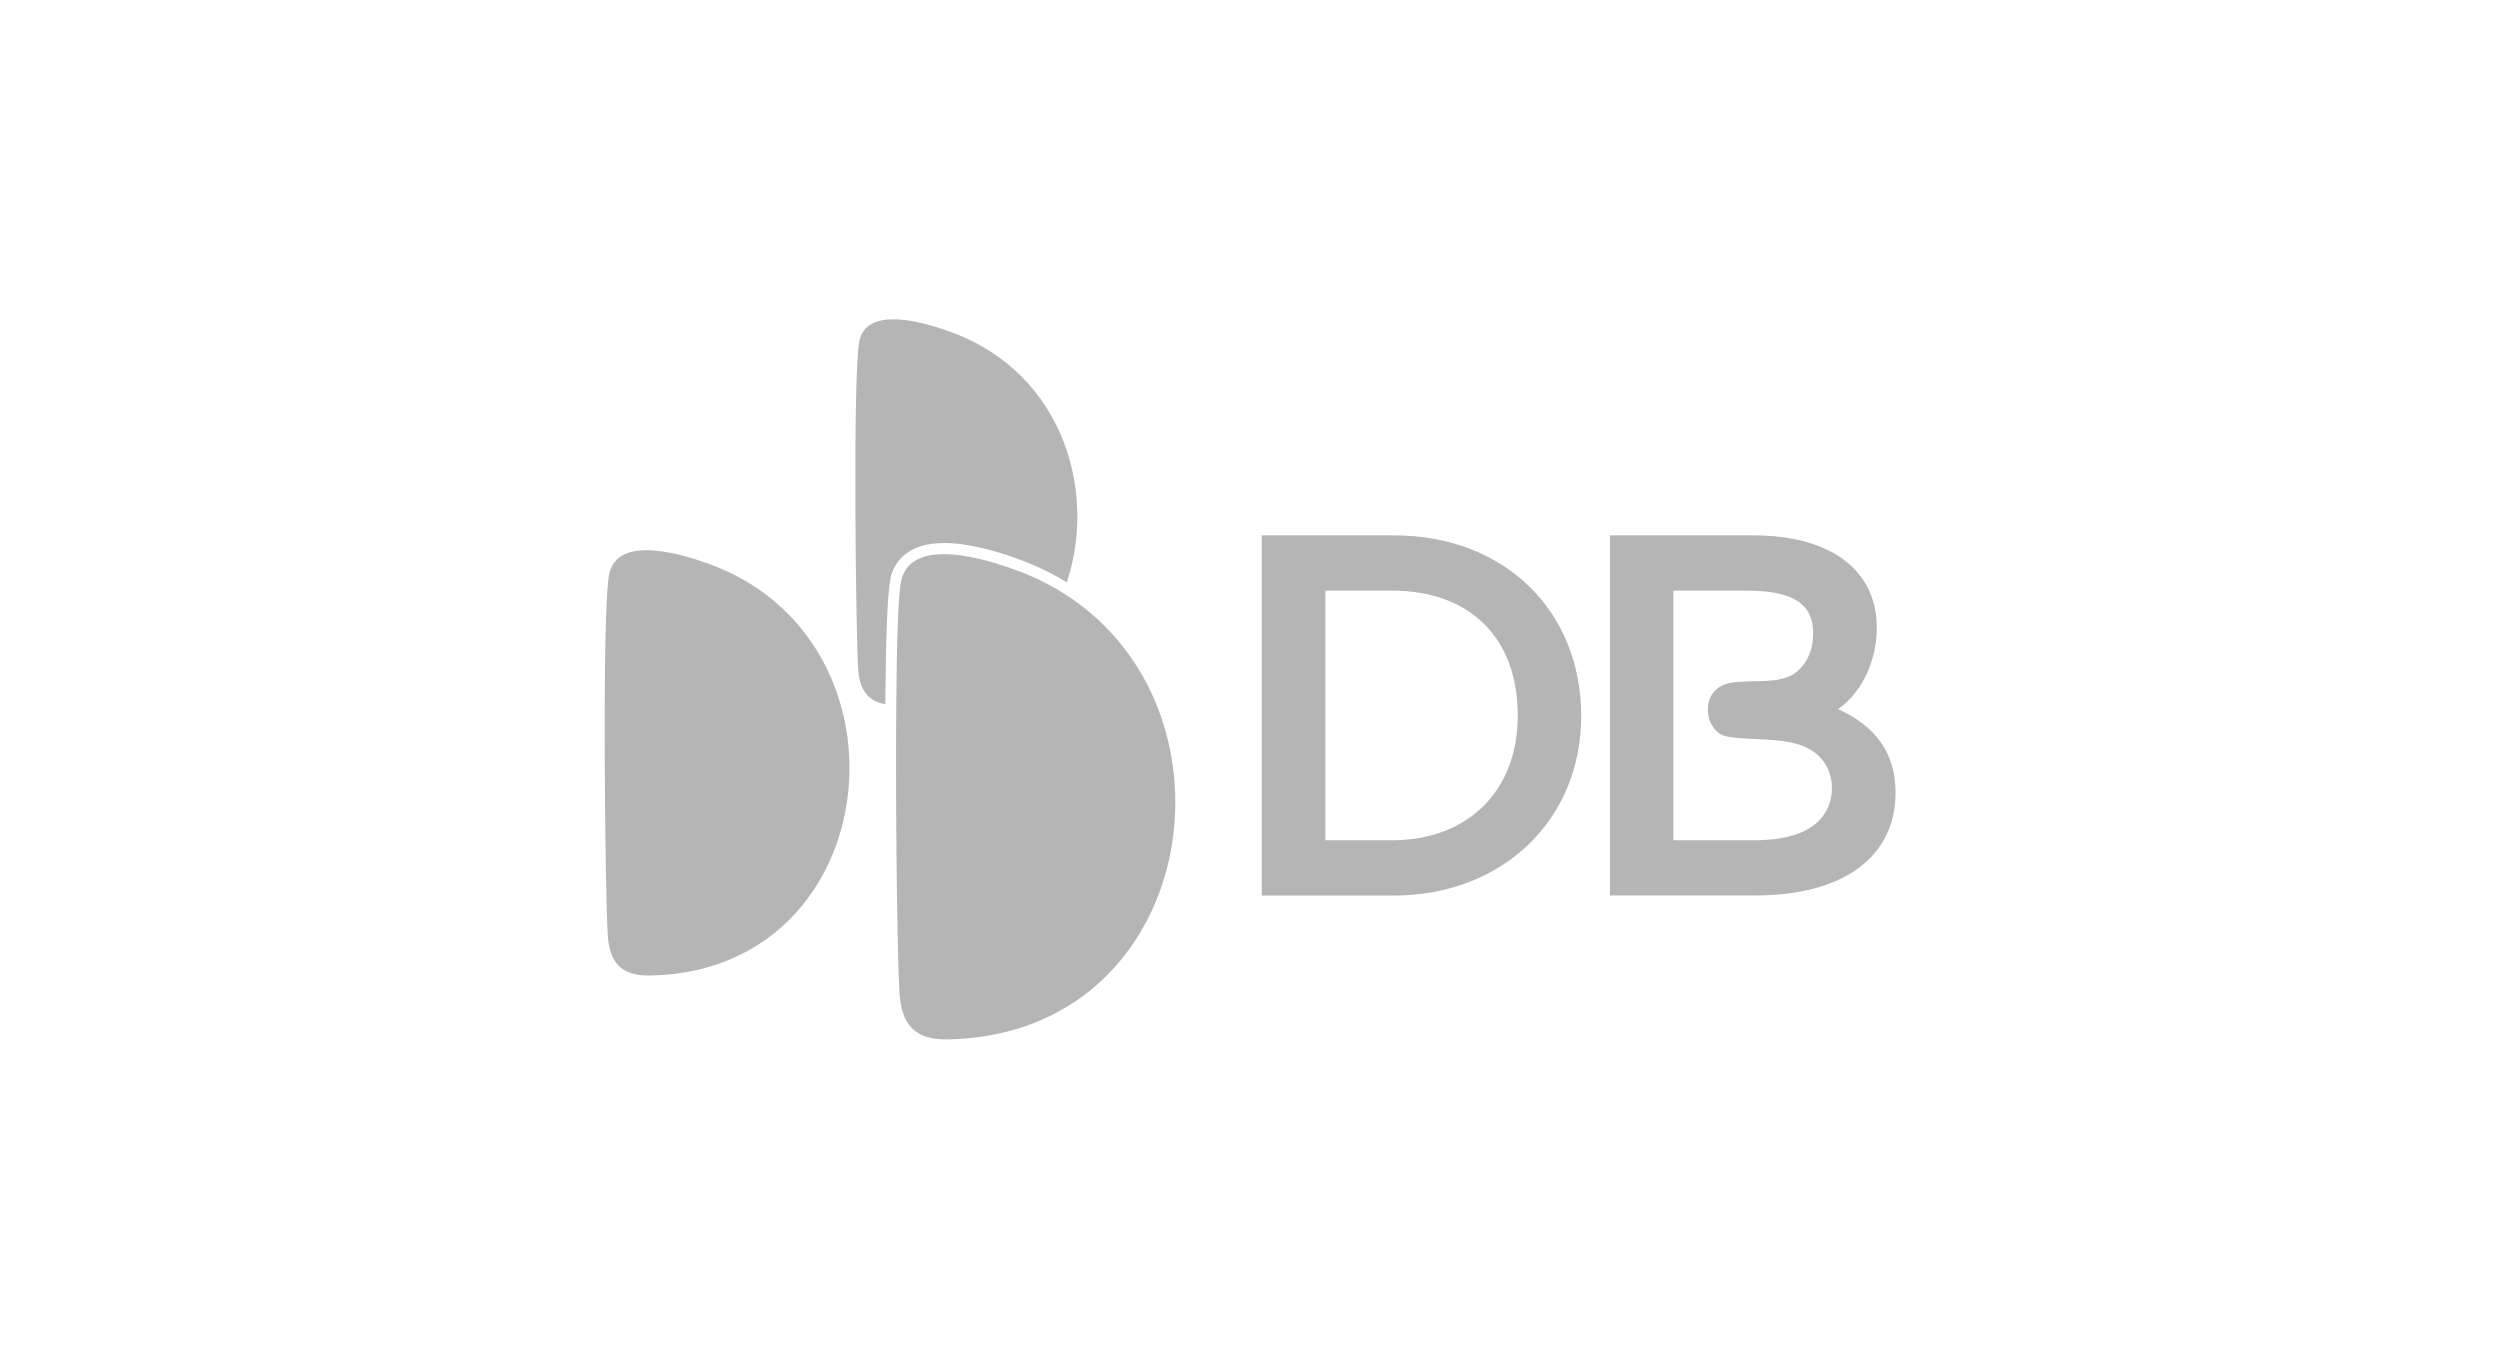 <svg width="736" height="400" viewBox="0 0 736 400" fill="none" xmlns="http://www.w3.org/2000/svg">
<g clip-path="url(#clip0_581_6344)">
<path d="M410.272 157.6H371.444V263.652H410.272C442.29 263.652 465.509 241.42 465.509 210.806C465.509 180.193 443.322 157.6 410.272 157.6ZM446.83 210.677C446.83 232.961 432.021 247.378 409.757 247.378H390.201V173.874H409.757C432.666 173.874 446.83 187.698 446.83 210.652V210.677Z" fill="#B5B5B6"/>
<path d="M541.076 208.769C548.016 204.075 552.531 194.661 552.531 184.809C552.531 167.787 538.909 157.6 516.025 157.6H473.972V263.626H516.773C542.65 263.626 558.078 252.278 558.052 233.347C558.052 222.025 552.531 213.953 541.128 208.769M509.007 201.109C505.576 201.934 503.512 204.075 502.919 207.247C502.557 209.723 503.048 212.302 504.441 214.159C505.447 215.681 507.021 216.635 508.775 216.893C511.2 217.306 513.832 217.435 516.67 217.563C525.003 217.925 533.852 218.311 537.8 225.688C540.096 230.098 539.786 235.823 536.897 239.924C533.93 244.205 528.176 246.784 519.662 247.274C518.605 247.352 517.47 247.378 516.257 247.378H492.65V173.874H514.012C528.125 173.874 533.801 177.897 533.801 186.511C533.801 191.205 531.995 195.564 528.46 198.143C525.209 200.464 520.565 200.516 516.076 200.567C514.09 200.645 511.2 200.671 508.982 201.109H509.007Z" fill="#B5B5B6"/>
<path d="M230.089 178.877C224.129 173.358 216.854 168.871 208.134 165.801C203.722 164.254 196.498 161.984 190.306 161.984C184.992 161.984 180.528 163.661 179.367 168.974C177.123 179.058 178.181 265.637 178.955 275.696C179.548 283.046 182.592 287.353 191.261 287.198C251.528 286.218 267.318 213.231 230.089 178.877Z" fill="#B5B5B6"/>
<path d="M278.85 306H278.385C268.917 306 265.537 301.151 264.841 292.873C264.247 285.393 263.576 240.93 263.86 207.66C263.989 189.813 264.402 175.138 265.279 171.114C266.569 165.079 271.755 163.145 277.895 163.145C284.887 163.145 293.142 165.698 298.225 167.529C303.565 169.386 308.467 171.759 312.956 174.57C316.697 176.891 320.129 179.522 323.25 182.411C365.691 221.613 347.605 304.891 278.85 306Z" fill="#B5B5B6"/>
<path d="M262.106 170.444C262.958 166.498 266.105 159.87 277.921 159.87C285.197 159.87 293.608 162.346 299.335 164.435C304.546 166.266 309.5 168.638 314.067 171.45C321.007 150.533 316.44 125.284 299.129 109.32C293.711 104.316 287.106 100.241 279.134 97.456C275.161 96.037 268.582 94 263.009 94C258.133 94 254.057 95.547 252.999 100.37C251.013 109.474 251.967 188.162 252.664 197.24C253.128 202.889 255.321 206.37 260.636 207.325C260.791 186.692 261.307 174.261 262.158 170.47L262.106 170.444Z" fill="#B5B5B6"/>
</g>
<defs>
<clipPath id="clip0_581_6344">
<rect width="380" height="212" fill="white" transform="translate(178 94)"/>
</clipPath>
</defs>
</svg>
